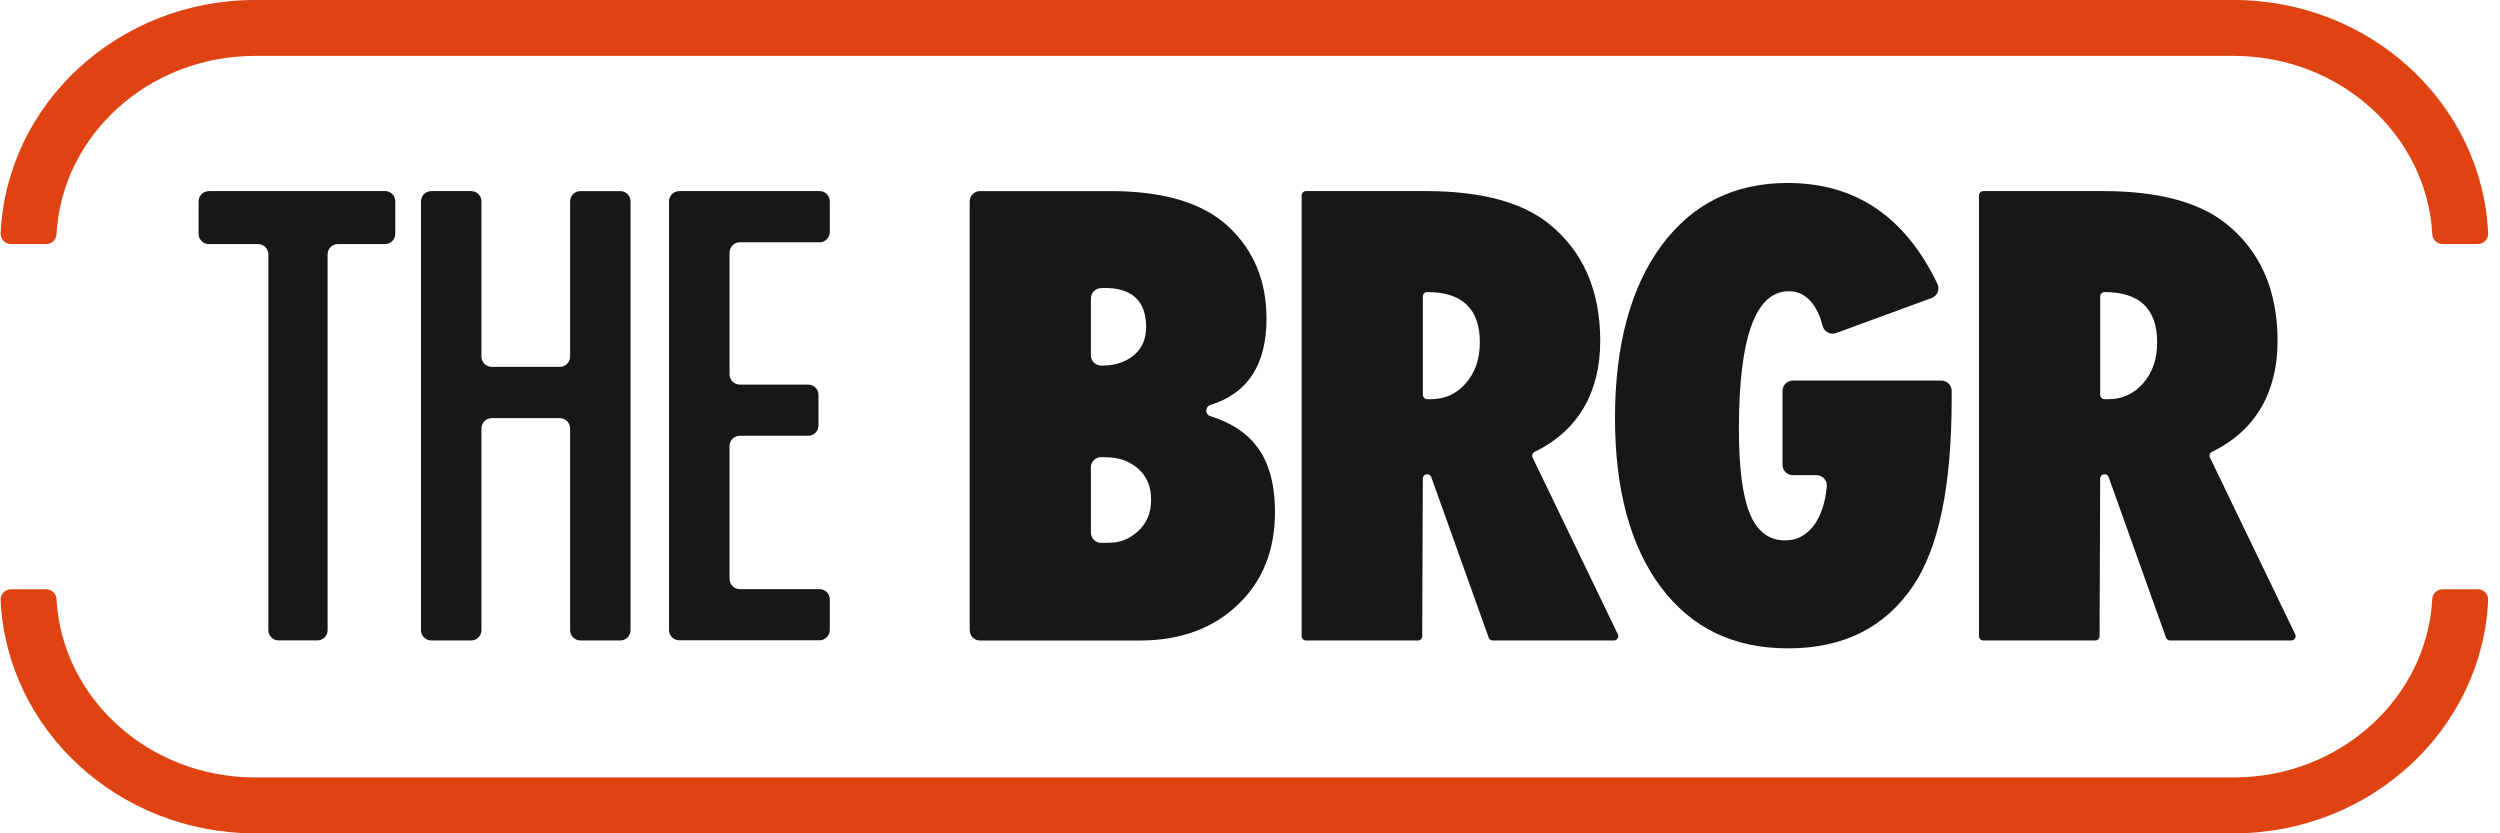<svg width="201" height="67" viewBox="0 0 201 67" fill="none" xmlns="http://www.w3.org/2000/svg">
<path d="M16.785 15.364H30.956C31.415 15.364 31.782 15.736 31.782 16.191V18.794C31.782 19.253 31.411 19.622 30.956 19.622H27.166C26.707 19.622 26.34 19.994 26.34 20.45V50.663C26.34 51.123 25.969 51.49 25.514 51.49H22.401C21.942 51.49 21.575 51.118 21.575 50.663V20.453C21.575 19.994 21.203 19.625 20.748 19.625H16.794C16.335 19.625 15.967 19.253 15.967 18.797V16.194C15.967 15.735 16.338 15.367 16.794 15.367L16.786 15.364H16.785Z" fill="#171717"/>
<path d="M34.674 15.364H37.882C38.341 15.364 38.709 15.736 38.709 16.191V28.668C38.709 29.127 39.08 29.495 39.535 29.495H45.011C45.47 29.495 45.837 29.123 45.837 28.668V16.192C45.837 15.733 46.209 15.365 46.663 15.365H49.871C50.33 15.365 50.697 15.737 50.697 16.192V50.667C50.697 51.127 50.326 51.494 49.871 51.494H46.663C46.205 51.494 45.837 51.123 45.837 50.667V34.447C45.837 33.988 45.466 33.62 45.011 33.62H39.535C39.076 33.62 38.709 33.992 38.709 34.447V50.667C38.709 51.127 38.337 51.494 37.882 51.494H34.674C34.215 51.494 33.848 51.123 33.848 50.667V16.192C33.848 15.733 34.219 15.365 34.674 15.365V15.364Z" fill="#171717"/>
<path d="M54.616 15.364H65.89C66.349 15.364 66.716 15.736 66.716 16.191V18.651C66.716 19.111 66.344 19.479 65.89 19.479H59.481C59.023 19.479 58.655 19.851 58.655 20.307V30.094C58.655 30.553 59.027 30.921 59.481 30.921H64.979C65.438 30.921 65.806 31.293 65.806 31.748V34.208C65.806 34.667 65.434 35.035 64.979 35.035H59.481C59.023 35.035 58.655 35.407 58.655 35.862V46.538C58.655 46.997 59.027 47.365 59.481 47.365H65.89C66.349 47.365 66.716 47.737 66.716 48.192V50.652C66.716 51.112 66.344 51.479 65.89 51.479H54.616C54.157 51.479 53.79 51.108 53.79 50.652V16.192C53.79 15.733 54.161 15.365 54.616 15.365V15.364Z" fill="#171717"/>
<path d="M77.963 50.666V16.192C77.963 15.732 78.335 15.365 78.79 15.365H89.298C93.536 15.365 96.674 16.302 98.717 18.172C100.789 20.089 101.827 22.571 101.827 25.615C101.827 29.318 100.323 31.629 97.319 32.556C96.875 32.694 96.868 33.321 97.316 33.459C98.768 33.919 99.905 34.596 100.72 35.493C101.911 36.806 102.508 38.69 102.508 41.157C102.508 44.263 101.503 46.76 99.493 48.644C97.498 50.546 94.873 51.498 91.618 51.498H78.794C78.335 51.498 77.968 51.127 77.968 50.671L77.964 50.668L77.963 50.666ZM88.901 29.383C89.822 29.339 90.562 29.044 91.133 28.585C91.81 28.038 92.149 27.272 92.149 26.292C92.149 24.204 91.002 23.102 88.712 23.157C88.661 23.157 88.585 23.161 88.501 23.165C88.057 23.183 87.707 23.547 87.707 23.992V28.566C87.707 29.029 88.089 29.404 88.552 29.393C88.693 29.393 88.817 29.386 88.901 29.382V29.383ZM87.71 37.578V42.823C87.71 43.286 88.085 43.658 88.548 43.65C88.941 43.647 89.371 43.635 89.589 43.614C90.34 43.537 90.958 43.187 91.46 42.742C92.185 42.105 92.549 41.244 92.549 40.169C92.549 39.093 92.185 38.251 91.46 37.643C90.928 37.194 90.255 36.87 89.428 36.793C89.243 36.775 88.896 36.761 88.561 36.75C88.095 36.736 87.705 37.111 87.705 37.577H87.709L87.71 37.578Z" fill="#171717"/>
<path d="M114 51.494H105.003C104.809 51.494 104.653 51.338 104.653 51.144V15.714C104.653 15.521 104.809 15.364 105.003 15.364H114.634C119.028 15.364 122.316 16.232 124.497 17.963C127.272 20.179 128.659 23.328 128.659 27.418C128.659 31.508 126.9 34.632 123.386 36.327C123.212 36.411 123.142 36.622 123.226 36.794L130.075 50.992C130.187 51.225 130.016 51.494 129.757 51.494H120.017C119.871 51.494 119.736 51.404 119.689 51.265L115.075 38.358C114.94 37.99 114.394 38.088 114.394 38.482L114.347 51.145C114.347 51.338 114.19 51.498 113.997 51.498V51.495L114 51.494ZM114.401 31.745C114.401 31.939 114.557 32.095 114.75 32.095H115.053C116.174 32.095 117.11 31.665 117.857 30.809C118.603 29.952 118.979 28.859 118.979 27.532C118.979 24.835 117.569 23.482 114.747 23.482C114.554 23.482 114.397 23.638 114.397 23.832V31.742L114.401 31.745Z" fill="#171717"/>
<path d="M144.138 30.597H156.088C156.547 30.597 156.914 30.969 156.914 31.424V32.095C156.914 39.054 155.877 44.062 153.805 47.12C151.544 50.459 148.201 52.128 143.777 52.128C139.353 52.128 136.018 50.491 133.538 47.214C131.076 43.908 129.845 39.366 129.845 33.596C129.845 27.826 131.084 23.134 133.563 19.767C136.042 16.399 139.429 14.711 143.733 14.711C149.165 14.711 153.174 17.412 155.767 22.818C155.978 23.259 155.767 23.788 155.308 23.959L147.636 26.773C147.174 26.945 146.653 26.679 146.537 26.197C146.362 25.479 146.092 24.885 145.732 24.411C145.226 23.747 144.589 23.416 143.828 23.416C141.148 23.416 139.808 27.105 139.808 34.485C139.808 37.62 140.103 39.898 140.696 41.32C141.29 42.741 142.23 43.448 143.525 43.448C144.039 43.448 144.508 43.324 144.927 43.073C145.349 42.825 145.702 42.471 145.991 42.019C146.278 41.568 146.504 41.017 146.668 40.368C146.766 39.974 146.835 39.552 146.875 39.103C146.918 38.619 146.536 38.203 146.049 38.203H144.141C143.682 38.203 143.315 37.831 143.315 37.376V31.427C143.315 30.967 143.686 30.6 144.141 30.6L144.138 30.596V30.597Z" fill="#171717"/>
<path d="M0.877 19.622C0.404 19.622 0.028 19.224 0.051 18.75C0.527 8.333 9.52 0 20.506 0H179.592C190.578 0 199.568 8.333 200.048 18.75C200.07 19.224 199.695 19.622 199.222 19.622H196.382C195.945 19.622 195.581 19.279 195.556 18.841C195.126 10.862 188.132 4.494 179.593 4.494H20.506C11.967 4.494 4.973 10.862 4.543 18.841C4.521 19.279 4.157 19.622 3.717 19.622H0.877Z" fill="#E04312"/>
<path d="M179.592 67H20.506C9.52 67 0.527 58.664 0.05 48.25C0.028 47.776 0.403 47.378 0.876 47.378H3.716C4.154 47.378 4.518 47.721 4.543 48.158C4.972 56.137 11.967 62.505 20.506 62.505H179.592C188.131 62.505 195.125 56.137 195.555 48.158C195.577 47.721 195.941 47.378 196.381 47.378H199.221C199.694 47.378 200.07 47.776 200.047 48.25C199.57 58.667 190.577 67 179.591 67H179.592Z" fill="#E04312"/>
<path d="M168.458 51.494H159.46C159.267 51.494 159.11 51.338 159.11 51.144V15.714C159.11 15.521 159.267 15.364 159.46 15.364H169.091C173.485 15.364 176.774 16.232 178.954 17.963C181.729 20.179 183.116 23.328 183.116 27.418C183.116 31.508 181.358 34.632 177.844 36.327C177.669 36.411 177.6 36.622 177.684 36.794L184.533 50.992C184.646 51.225 184.475 51.494 184.217 51.494H174.476C174.33 51.494 174.196 51.404 174.148 51.265L169.535 38.358C169.4 37.99 168.854 38.088 168.854 38.482L168.807 51.145C168.807 51.338 168.65 51.498 168.457 51.498V51.495L168.458 51.494ZM168.858 31.745C168.858 31.939 169.015 32.095 169.208 32.095H169.51C170.632 32.095 171.567 31.665 172.314 30.809C173.06 29.952 173.436 28.859 173.436 27.532C173.436 24.835 172.027 23.482 169.205 23.482C169.011 23.482 168.855 23.638 168.855 23.832V31.742L168.858 31.745Z" fill="#171717"/>
</svg>
